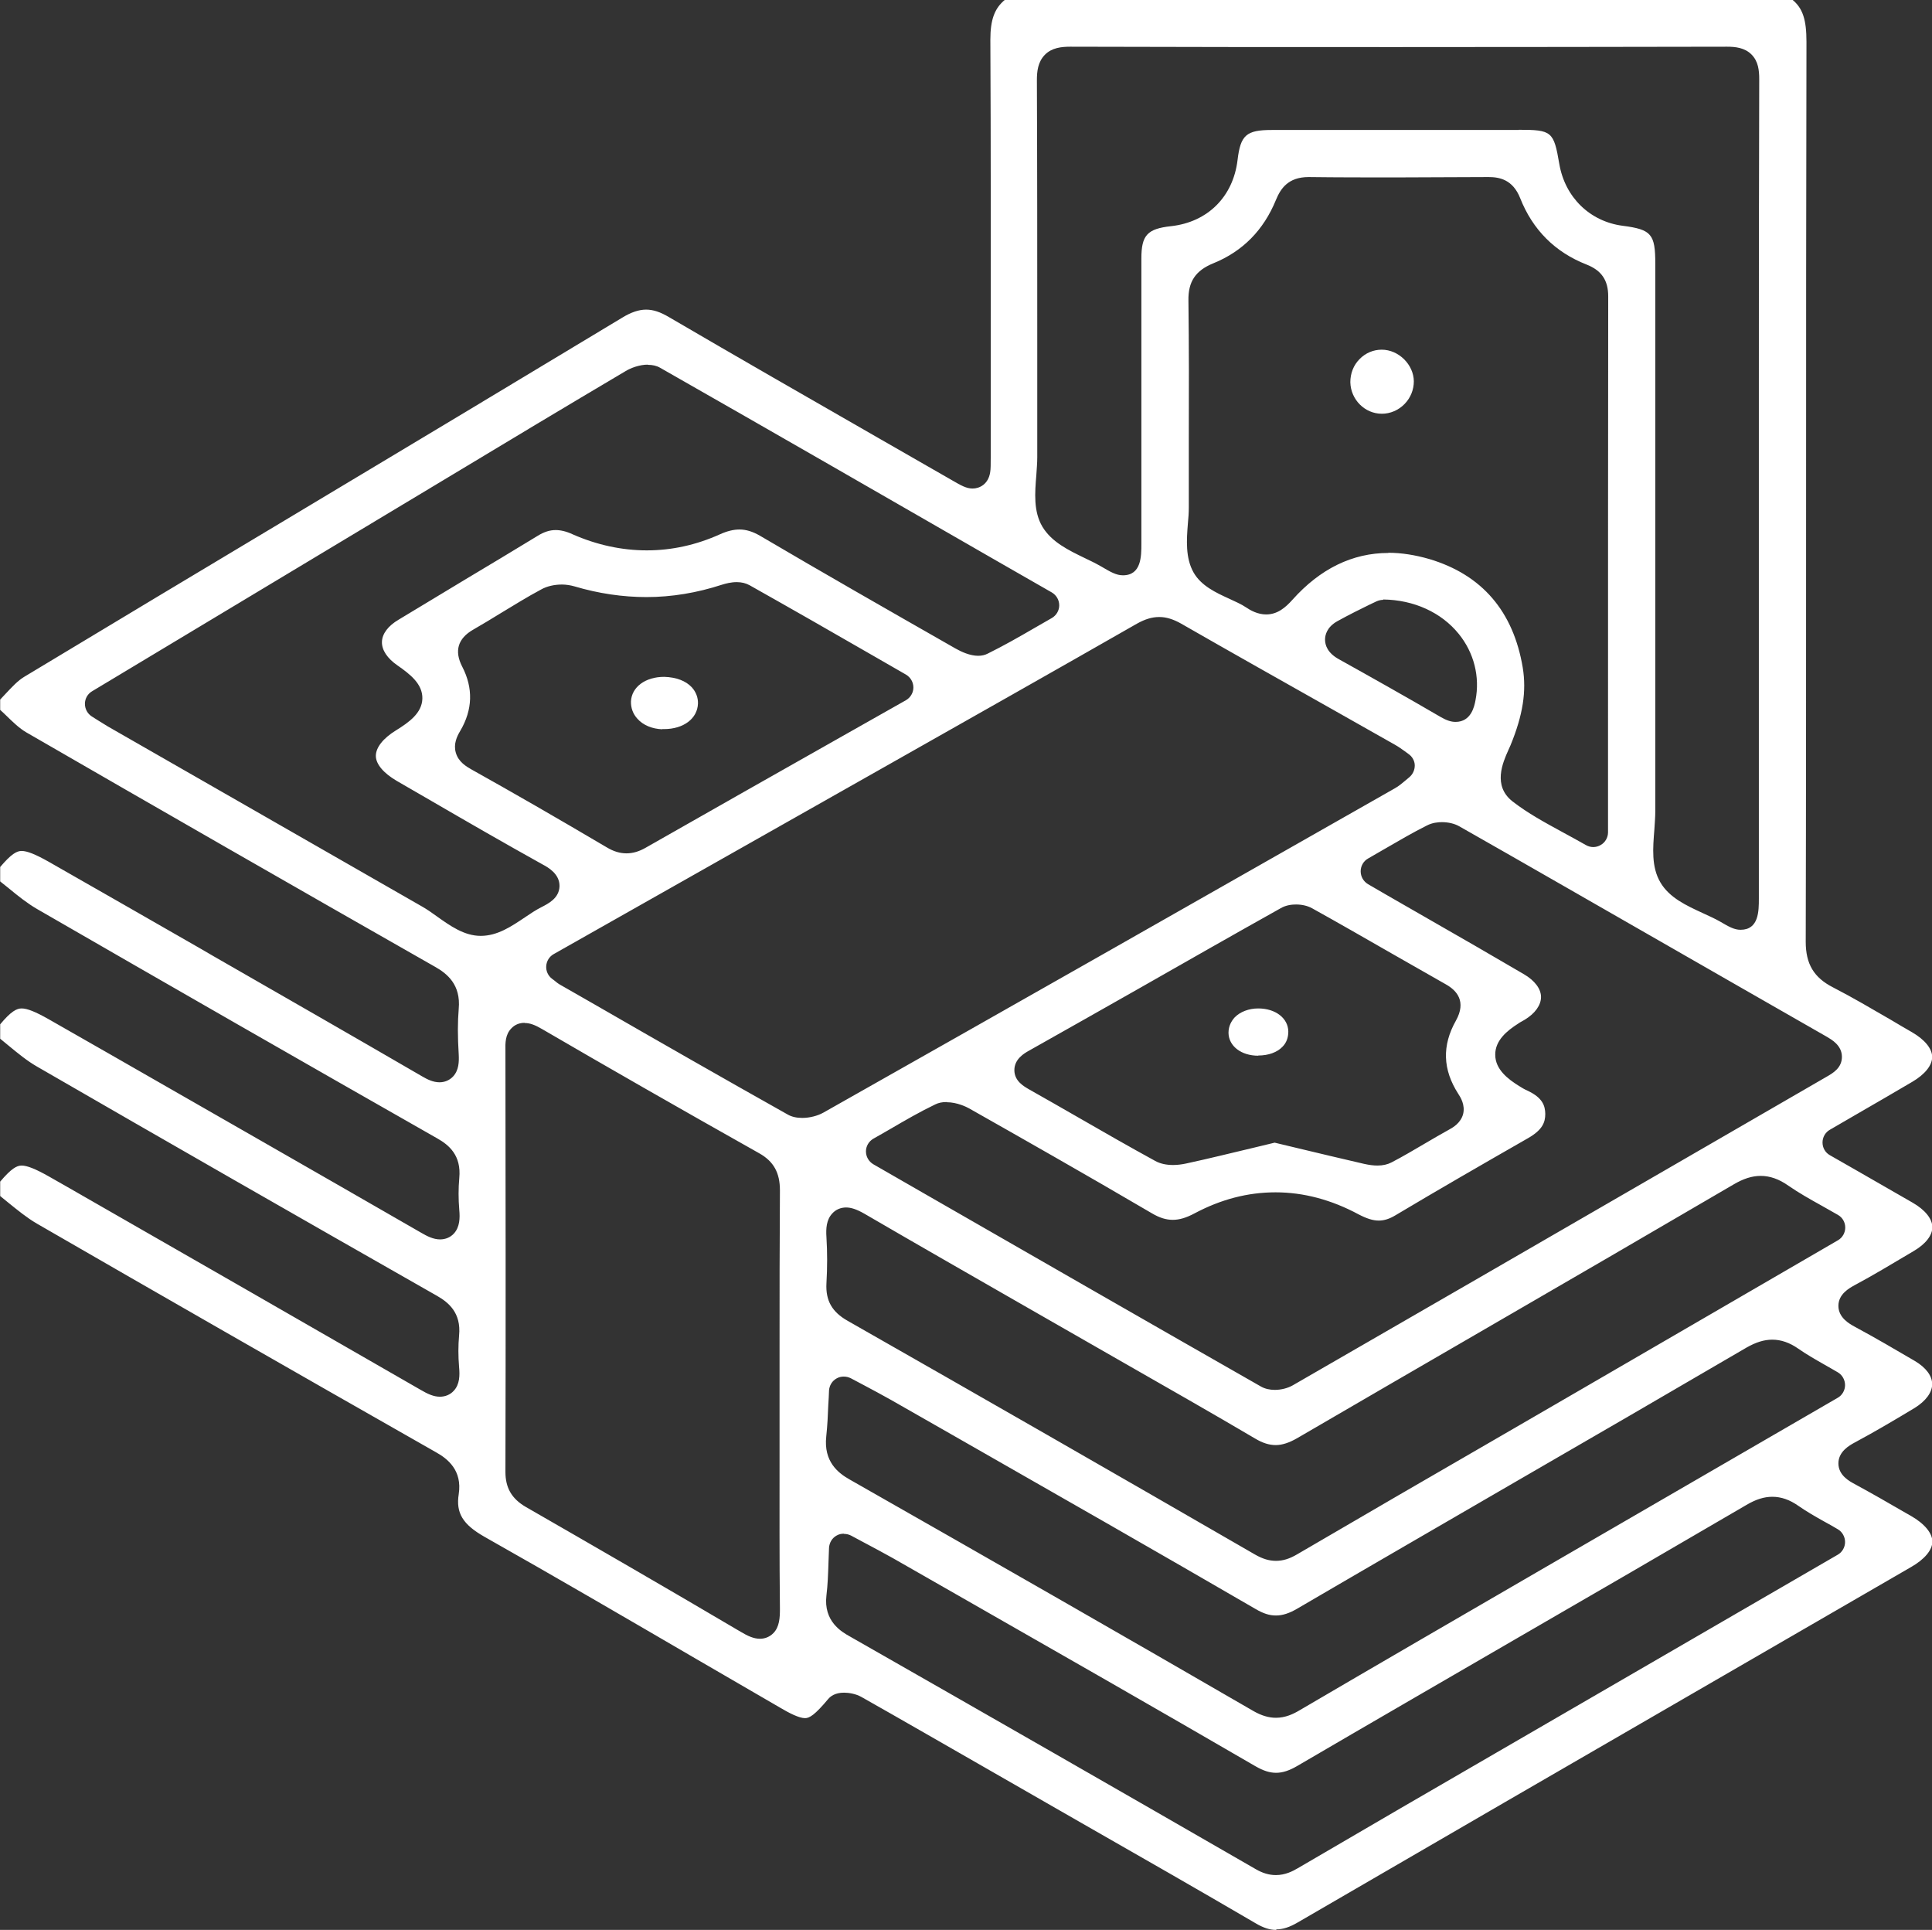 <?xml version="1.0" encoding="UTF-8"?>
<svg id="Layer_2" data-name="Layer 2" xmlns="http://www.w3.org/2000/svg" viewBox="0 0 104.66 104.53">
  <rect x="0" y="0" width="104.66" height="104.53" fill="#333333" stroke="none"/>
  <defs>
    <style>
      .cls-1 {
        fill: #fff;
        stroke-width: 0px;
      }
    </style>
  </defs>
  <g id="Layer_1-2" data-name="Layer 1">
    <g>
      <path class="cls-1" d="m69.13,104.53c-.34,0-.69-.11-1.11-.36-3.13-1.83-6.28-3.63-9.43-5.43l-5.63-3.23c-2.1-1.2-4.19-2.41-6.3-3.6-.3-.17-.68-.23-.94-.23-.47,0-.73.19-.86.35-.72.86-1.01,1.03-1.25,1.03-.33,0-.88-.29-1.32-.55-1.51-.88-3.02-1.75-4.53-2.63-3.76-2.19-7.65-4.46-11.51-6.64-1.18-.67-1.56-1.29-1.4-2.31.2-1.29-.6-1.92-1.23-2.27-7.98-4.54-15.05-8.59-21.63-12.39-.53-.31-1.02-.71-1.54-1.13-.15-.12-.3-.24-.44-.36v-.78c.6-.71.9-.87,1.16-.87.3,0,.75.18,1.46.58l1.02.58c6.38,3.66,12.77,7.32,19.14,10.99.39.23.71.37,1.04.37.29,0,.56-.11.75-.32.33-.35.33-.85.29-1.28-.05-.6-.05-1.17,0-1.72.12-1.23-.58-1.79-1.19-2.14-7.45-4.24-14.75-8.42-21.69-12.43-.52-.3-1.01-.7-1.53-1.13-.15-.12-.3-.25-.45-.37v-.78c.59-.71.9-.86,1.16-.86.31,0,.75.18,1.46.58l3.38,1.93c5.6,3.21,11.2,6.41,16.79,9.63.34.2.68.37,1.04.37.29,0,.56-.11.75-.32.32-.35.33-.84.29-1.28-.05-.59-.05-1.17,0-1.72.12-1.24-.57-1.8-1.19-2.15-7.33-4.17-14.62-8.35-21.69-12.43-.53-.31-1.02-.7-1.54-1.13-.15-.12-.3-.24-.45-.36v-.78c.6-.71.9-.87,1.16-.87.3,0,.75.18,1.46.58,2.75,1.57,5.5,3.14,8.25,4.72l.67.39c3.78,2.17,7.55,4.33,11.32,6.52.29.17.6.32.94.32.28,0,.54-.11.73-.31.32-.34.33-.8.31-1.2-.06-.97-.06-1.75,0-2.47.12-1.31-.63-1.91-1.29-2.28-7.59-4.32-15.03-8.59-22.13-12.69-.38-.22-.73-.56-1.1-.92-.1-.1-.21-.2-.32-.3v-.56c.1-.11.2-.21.3-.32.34-.36.65-.7,1-.91,4.86-2.93,9.73-5.85,14.61-8.77,5.93-3.55,11.86-7.11,17.78-10.68.49-.3.91-.44,1.3-.44s.77.13,1.23.4c3.76,2.2,7.55,4.37,11.33,6.54l4.01,2.3c.5.29.78.45,1.12.45h0c.37,0,.85-.23.95-.88.03-.17.03-.44.03-.81v-5.5c0-5.71.01-11.41-.02-17.12,0-1.07.22-1.7.8-2.17h42.64c.57.46.77,1.09.77,2.28-.02,8.36-.02,16.71-.02,25.07,0,7.89,0,15.79-.02,23.68,0,1.2.44,1.94,1.48,2.47,1.05.54,2.1,1.16,3.12,1.75.39.23.77.46,1.16.68.69.4,1.09.89,1.09,1.34,0,.45-.39.94-1.07,1.34-1,.59-2,1.17-3.04,1.77l-1.43.83c-.25.14-.4.41-.4.69,0,.29.15.55.4.69l1.47.84c1.03.59,2.02,1.16,3.01,1.73.68.39,1.07.88,1.07,1.33,0,.44-.36.91-1.01,1.29l-.27.16c-.96.57-1.94,1.16-2.93,1.69-.29.16-.88.48-.88,1.12,0,.65.62.98.85,1.11,1.15.62,2.26,1.27,3.3,1.88.59.35.93.8.93,1.25,0,.45-.35.92-.95,1.29-.98.59-2.12,1.27-3.28,1.89-.23.13-.85.46-.85,1.11,0,.65.6.97.88,1.12.92.5,1.83,1.02,2.74,1.55l.3.17c.75.43,1.17.94,1.17,1.4,0,.45-.42.96-1.16,1.38l-10.92,6.32c-7.43,4.3-14.86,8.6-22.29,12.92-.44.26-.81.38-1.16.38Zm-23.42-21.46c-.14,0-.27.03-.39.1-.24.13-.39.38-.41.66-.01.27-.02.54-.03.81-.02.62-.04,1.2-.11,1.77-.17,1.41.83,1.98,1.26,2.22,7.33,4.18,14.66,8.38,21.98,12.6.39.23.75.33,1.11.33.5,0,.91-.21,1.18-.37,3.71-2.17,7.42-4.33,11.14-6.48l18.11-10.5c.25-.14.4-.41.4-.69,0-.28-.15-.55-.39-.69-.25-.15-.5-.29-.74-.42-.5-.28-.97-.55-1.4-.85-.47-.33-.93-.49-1.41-.49-.45,0-.89.14-1.4.44-4.19,2.45-8.4,4.89-12.6,7.32-3.91,2.27-7.82,4.53-11.72,6.81-.44.26-.81.38-1.16.38s-.69-.11-1.11-.35c-5.39-3.13-10.8-6.22-16.21-9.31l-3.43-1.96c-.52-.29-1.04-.57-1.57-.85l-.71-.38c-.12-.06-.25-.09-.38-.09Zm0-8.51c-.14,0-.27.03-.39.1-.24.13-.39.38-.41.65-.01.26-.02.52-.04.78-.02.57-.05,1.14-.11,1.71-.15,1.36.64,1.98,1.26,2.33,7.84,4.46,15,8.56,21.89,12.55.42.24.82.36,1.21.36h0c.52,0,.95-.21,1.27-.4,4.37-2.56,8.75-5.1,13.13-7.64l16.03-9.29c.25-.14.4-.41.4-.69,0-.28-.15-.55-.39-.69-.25-.15-.49-.28-.73-.42-.51-.29-.98-.56-1.41-.86-.47-.33-.94-.49-1.41-.49-.45,0-.89.14-1.4.43-4.19,2.45-8.4,4.89-12.6,7.32-3.91,2.27-7.82,4.53-11.72,6.81-.44.26-.81.38-1.17.38s-.69-.11-1.1-.35c-5.34-3.1-10.7-6.16-16.06-9.22l-3.68-2.1c-.5-.28-1-.55-1.51-.82l-.68-.36c-.12-.06-.25-.09-.38-.09Zm-17.3-19.16c-.27,0-.52.1-.7.29-.34.34-.34.79-.33,1.23.01,7.6.02,15.2,0,22.8,0,.87.34,1.46,1.12,1.91,3.48,2,7.57,4.36,11.62,6.75.4.24.72.38,1.05.38h0c.28,0,.53-.11.72-.3.34-.34.36-.86.36-1.31-.03-2.75-.02-5.5-.02-8.25v-5.89c0-2.85,0-5.7.02-8.54,0-.95-.34-1.57-1.13-2.01-4.39-2.47-8.23-4.67-11.75-6.72-.39-.23-.67-.33-.94-.33Zm17.43,10c-.29,0-.56.11-.75.32-.33.35-.35.83-.32,1.29.05.8.05,1.64,0,2.5-.05.93.3,1.55,1.15,2.03,7.06,4.02,14.49,8.28,22.07,12.66.4.23.76.34,1.13.34h0c.38,0,.74-.11,1.16-.36,3.64-2.13,7.3-4.25,10.95-6.36l4.26-2.47,14.07-8.17c.25-.14.4-.41.4-.69,0-.29-.15-.55-.4-.69-.31-.18-.61-.35-.9-.51-.63-.35-1.23-.69-1.78-1.07-.51-.36-1-.53-1.5-.53-.47,0-.94.15-1.48.47-4.48,2.62-8.97,5.23-13.46,7.83-3.39,1.96-6.77,3.93-10.16,5.9-.43.25-.82.38-1.17.38s-.71-.11-1.11-.35c-2.36-1.39-4.73-2.74-7.11-4.1l-5.5-3.15c-2.86-1.64-5.71-3.27-8.56-4.93-.42-.24-.72-.34-1-.34Zm5.43-5.71c-.23,0-.43.04-.61.13-.83.4-1.61.85-2.43,1.33-.3.17-.6.35-.91.52-.25.14-.41.41-.41.69,0,.29.15.55.4.7l2.8,1.61c6.11,3.51,12.15,6.98,18.2,10.43.21.12.47.18.75.18.34,0,.69-.09.96-.24,6.7-3.86,13.39-7.73,20.08-11.6l8.85-5.12c.35-.2.83-.48.83-1.08,0-.62-.56-.93-.79-1.07-3.05-1.74-6.09-3.49-9.13-5.23-3.6-2.06-7.19-4.13-10.8-6.18-.26-.15-.6-.23-.95-.23-.21,0-.52.03-.81.18-.78.39-1.51.82-2.29,1.27l-.9.52c-.25.14-.4.41-.4.69,0,.29.15.55.4.7l.93.54,2.28,1.31c1.75,1,3.5,2.01,5.24,3.03.58.34.92.79.92,1.23,0,.44-.32.89-.88,1.23l-.14.08c-.08.04-.16.09-.23.14-.58.37-1.24.9-1.23,1.68,0,.79.69,1.32,1.29,1.69.14.09.29.18.45.25.84.39.96.83.97,1.26,0,.46-.15.87-.94,1.32-2.55,1.46-4.84,2.78-7.17,4.17-.33.2-.62.29-.91.29-.32,0-.66-.11-1.1-.34-1.47-.79-2.98-1.19-4.49-1.19s-2.96.38-4.39,1.14c-.45.24-.82.35-1.18.35s-.72-.11-1.14-.36c-3.58-2.1-7.16-4.13-9.88-5.67-.14-.08-.66-.34-1.22-.34Zm18.99,2.49c1.22.29,2.42.58,3.64.86.27.06.51.09.72.09.29,0,.55-.06.76-.17.62-.32,1.22-.68,1.82-1.03.44-.26.89-.52,1.34-.77.16-.09.59-.33.72-.82.12-.49-.14-.91-.26-1.09-.85-1.32-.89-2.62-.13-3.97.58-1.04.04-1.63-.52-1.95-.98-.55-1.95-1.12-2.93-1.67-1.45-.83-2.89-1.66-4.35-2.47-.24-.13-.54-.2-.86-.2-.22,0-.54.03-.83.2-2.52,1.41-5.03,2.84-7.54,4.27-2.04,1.16-4.08,2.31-6.12,3.46-.23.13-.77.44-.77,1.04,0,.59.5.87.79,1.04.9.51,1.8,1.02,2.7,1.54,1.37.79,2.75,1.58,4.14,2.34.27.15.6.22.97.22.22,0,.47-.03.7-.08,1.21-.26,2.41-.56,3.64-.85l1.16-.28,1.21.29Zm-7.47-28.76c-.39,0-.77.12-1.2.36-4.46,2.55-8.94,5.08-13.41,7.61l-18.19,10.29c-.23.13-.38.37-.4.64-.02.27.1.53.31.69l.12.09c.12.1.22.18.33.24l1.87,1.07c3.47,2,6.95,3.99,10.44,5.95.22.13.49.19.8.19.4,0,.83-.11,1.15-.29,10.32-5.83,20.63-11.69,30.93-17.55.24-.13.43-.3.6-.44.06-.05.13-.11.19-.16.2-.16.31-.4.31-.65,0-.25-.14-.49-.35-.63l-.19-.14c-.17-.12-.35-.25-.53-.35l-3.43-1.94c-2.73-1.54-5.45-3.07-8.17-4.63-.41-.23-.79-.35-1.16-.35Zm-27.69-13.67c-.46,0-.93.18-1.21.35-3.21,1.9-6.41,3.82-9.61,5.75l-19.29,11.59c-.24.14-.39.4-.39.68,0,.28.14.54.38.69l.3.19c.19.12.37.23.55.34l17.05,9.77c.26.15.52.33.78.52.73.52,1.49,1.06,2.38,1.06.91,0,1.66-.51,2.39-1,.31-.21.61-.41.89-.55.39-.2.97-.49.99-1.14.01-.67-.62-1.02-.92-1.18-2.05-1.14-4.08-2.31-6.11-3.49l-1.78-1.03c-.72-.42-1.14-.91-1.14-1.36,0-.45.39-.95,1.09-1.38.71-.44,1.41-.94,1.43-1.72.02-.79-.66-1.32-1.35-1.8-.55-.38-.85-.83-.84-1.27.01-.44.33-.87.91-1.21,1.19-.72,2.39-1.44,3.58-2.16,1.32-.79,2.64-1.58,3.95-2.38.34-.21.65-.31.97-.31.27,0,.58.07.92.23,1.32.58,2.67.87,4.02.87s2.67-.29,3.96-.87c.4-.18.74-.26,1.06-.26.36,0,.72.11,1.13.35,3.45,2.03,6.83,3.96,10.58,6.1.32.18.78.39,1.22.39.19,0,.37-.04.52-.12.85-.42,1.66-.88,2.52-1.38l.94-.54c.25-.14.41-.41.41-.69,0-.29-.15-.55-.4-.7l-2.88-1.65c-6.17-3.55-12.25-7.05-18.34-10.52-.19-.11-.41-.16-.67-.16Zm47.17-12.72c1.8,0,1.9.09,2.2,1.85.31,1.81,1.66,3.12,3.44,3.35,1.55.2,1.76.45,1.76,2.05v29.66c0,.32-.03.65-.05.99-.08,1-.17,2.03.33,2.87.49.83,1.41,1.25,2.3,1.66.32.15.64.29.92.45.48.28.77.45,1.12.45h0c.99,0,.99-1.02.99-1.69v-27.12c0-5.75,0-11.51.02-17.26,0-.48-.05-.97-.42-1.34-.37-.37-.88-.42-1.32-.42-5.99.01-11.97.02-17.95.02s-11.76,0-17.63-.02h0c-.47,0-1,.05-1.38.44-.38.39-.43.91-.43,1.37.02,4.73.02,9.46.02,14.2v6.23c0,.31-.03.63-.05.96-.08.97-.16,1.98.33,2.8.5.83,1.41,1.27,2.3,1.7.3.14.6.29.88.45.51.3.82.48,1.18.48,1,0,1-1.03,1-1.71v-15.45c0-1.26.32-1.61,1.61-1.75,1.98-.22,3.36-1.59,3.6-3.58.16-1.35.47-1.63,1.85-1.63h6.05s7.32,0,7.32,0ZM30.45,31.66c-.42,0-.82.09-1.14.27-.75.4-1.47.85-2.2,1.29-.49.3-.98.6-1.47.88-.84.48-1.04,1.16-.6,2.01.6,1.16.57,2.33-.11,3.48-.18.3-.37.71-.24,1.17.14.51.58.76.84.91,2.22,1.24,4.62,2.62,7.33,4.22.38.23.73.33,1.08.33h0c.34,0,.68-.1,1.03-.3,3.63-2.07,7.26-4.12,10.97-6.22l3.13-1.77c.25-.14.41-.41.41-.69,0-.29-.15-.55-.4-.7l-1.72-.99c-2.29-1.32-4.51-2.59-6.75-3.85-.2-.11-.43-.17-.7-.17-.31,0-.61.08-.8.14-1.35.44-2.72.67-4.09.67-1.27,0-2.59-.19-3.9-.58-.21-.06-.45-.1-.7-.1Zm44.76-1.72c.71,0,1.46.12,2.22.34,2.85.85,4.55,2.83,5.06,5.88.21,1.28.01,2.57-.66,4.2l-.12.27c-.3.67-.86,1.93.23,2.78.84.65,1.75,1.14,2.72,1.67.41.22.82.45,1.25.69.12.07.26.11.4.11s.28-.04.4-.11c.25-.14.4-.41.4-.69v-5.21c0-8.01,0-15.92.01-23.82,0-.87-.36-1.4-1.17-1.72-1.71-.67-2.92-1.88-3.6-3.6-.4-1.01-1.13-1.14-1.71-1.14-1.69,0-3.35.02-5.02.02-1.58,0-3.16,0-4.73-.02h0c-1.11,0-1.52.63-1.77,1.24-.67,1.64-1.81,2.79-3.39,3.43-.96.39-1.37.99-1.35,2.02.03,2.5.03,5,.02,7.51,0,1.23,0,2.46,0,3.69,0,.28-.02.58-.05.88-.07.87-.14,1.86.31,2.65.41.72,1.21,1.09,1.91,1.41.34.16.67.3.92.47.25.17.64.39,1.1.39.62,0,1.05-.38,1.42-.79,1.5-1.68,3.25-2.54,5.2-2.54Zm-.28,2.55c-.12,0-.25.03-.36.08l-.38.18c-.47.23-1.12.55-1.75.9-.57.32-.66.76-.66.99,0,.3.13.72.74,1.06,1.67.93,3.63,2.03,5.55,3.15.3.17.54.25.78.25h0c.85,0,1.02-.85,1.08-1.17.25-1.27-.08-2.58-.91-3.6-.94-1.16-2.43-1.84-4.09-1.86h0Z"/>
      <path class="cls-1" d="m74.86,22.41c-.93,0-1.69-.77-1.71-1.71,0-.47.17-.92.5-1.25.32-.33.75-.51,1.2-.51.92,0,1.73.81,1.74,1.71,0,.45-.17.89-.5,1.23-.33.34-.78.53-1.23.53h0Z"/>
      <path class="cls-1" d="m35.88,39.5c-.55-.02-1.04-.22-1.35-.57-.24-.26-.36-.59-.35-.94.04-.78.78-1.33,1.8-1.33.66.02,1.17.22,1.49.56.23.25.35.56.34.89-.03.81-.78,1.38-1.84,1.38h-.1Z"/>
      <path class="cls-1" d="m68.16,57.18c-.92,0-1.6-.52-1.61-1.24,0-.39.18-.66.33-.83.3-.31.77-.49,1.28-.49.94,0,1.62.53,1.63,1.25,0,.33-.1.61-.32.83-.29.3-.76.47-1.31.47h0Z"/>
    </g>
  </g>
</svg>
